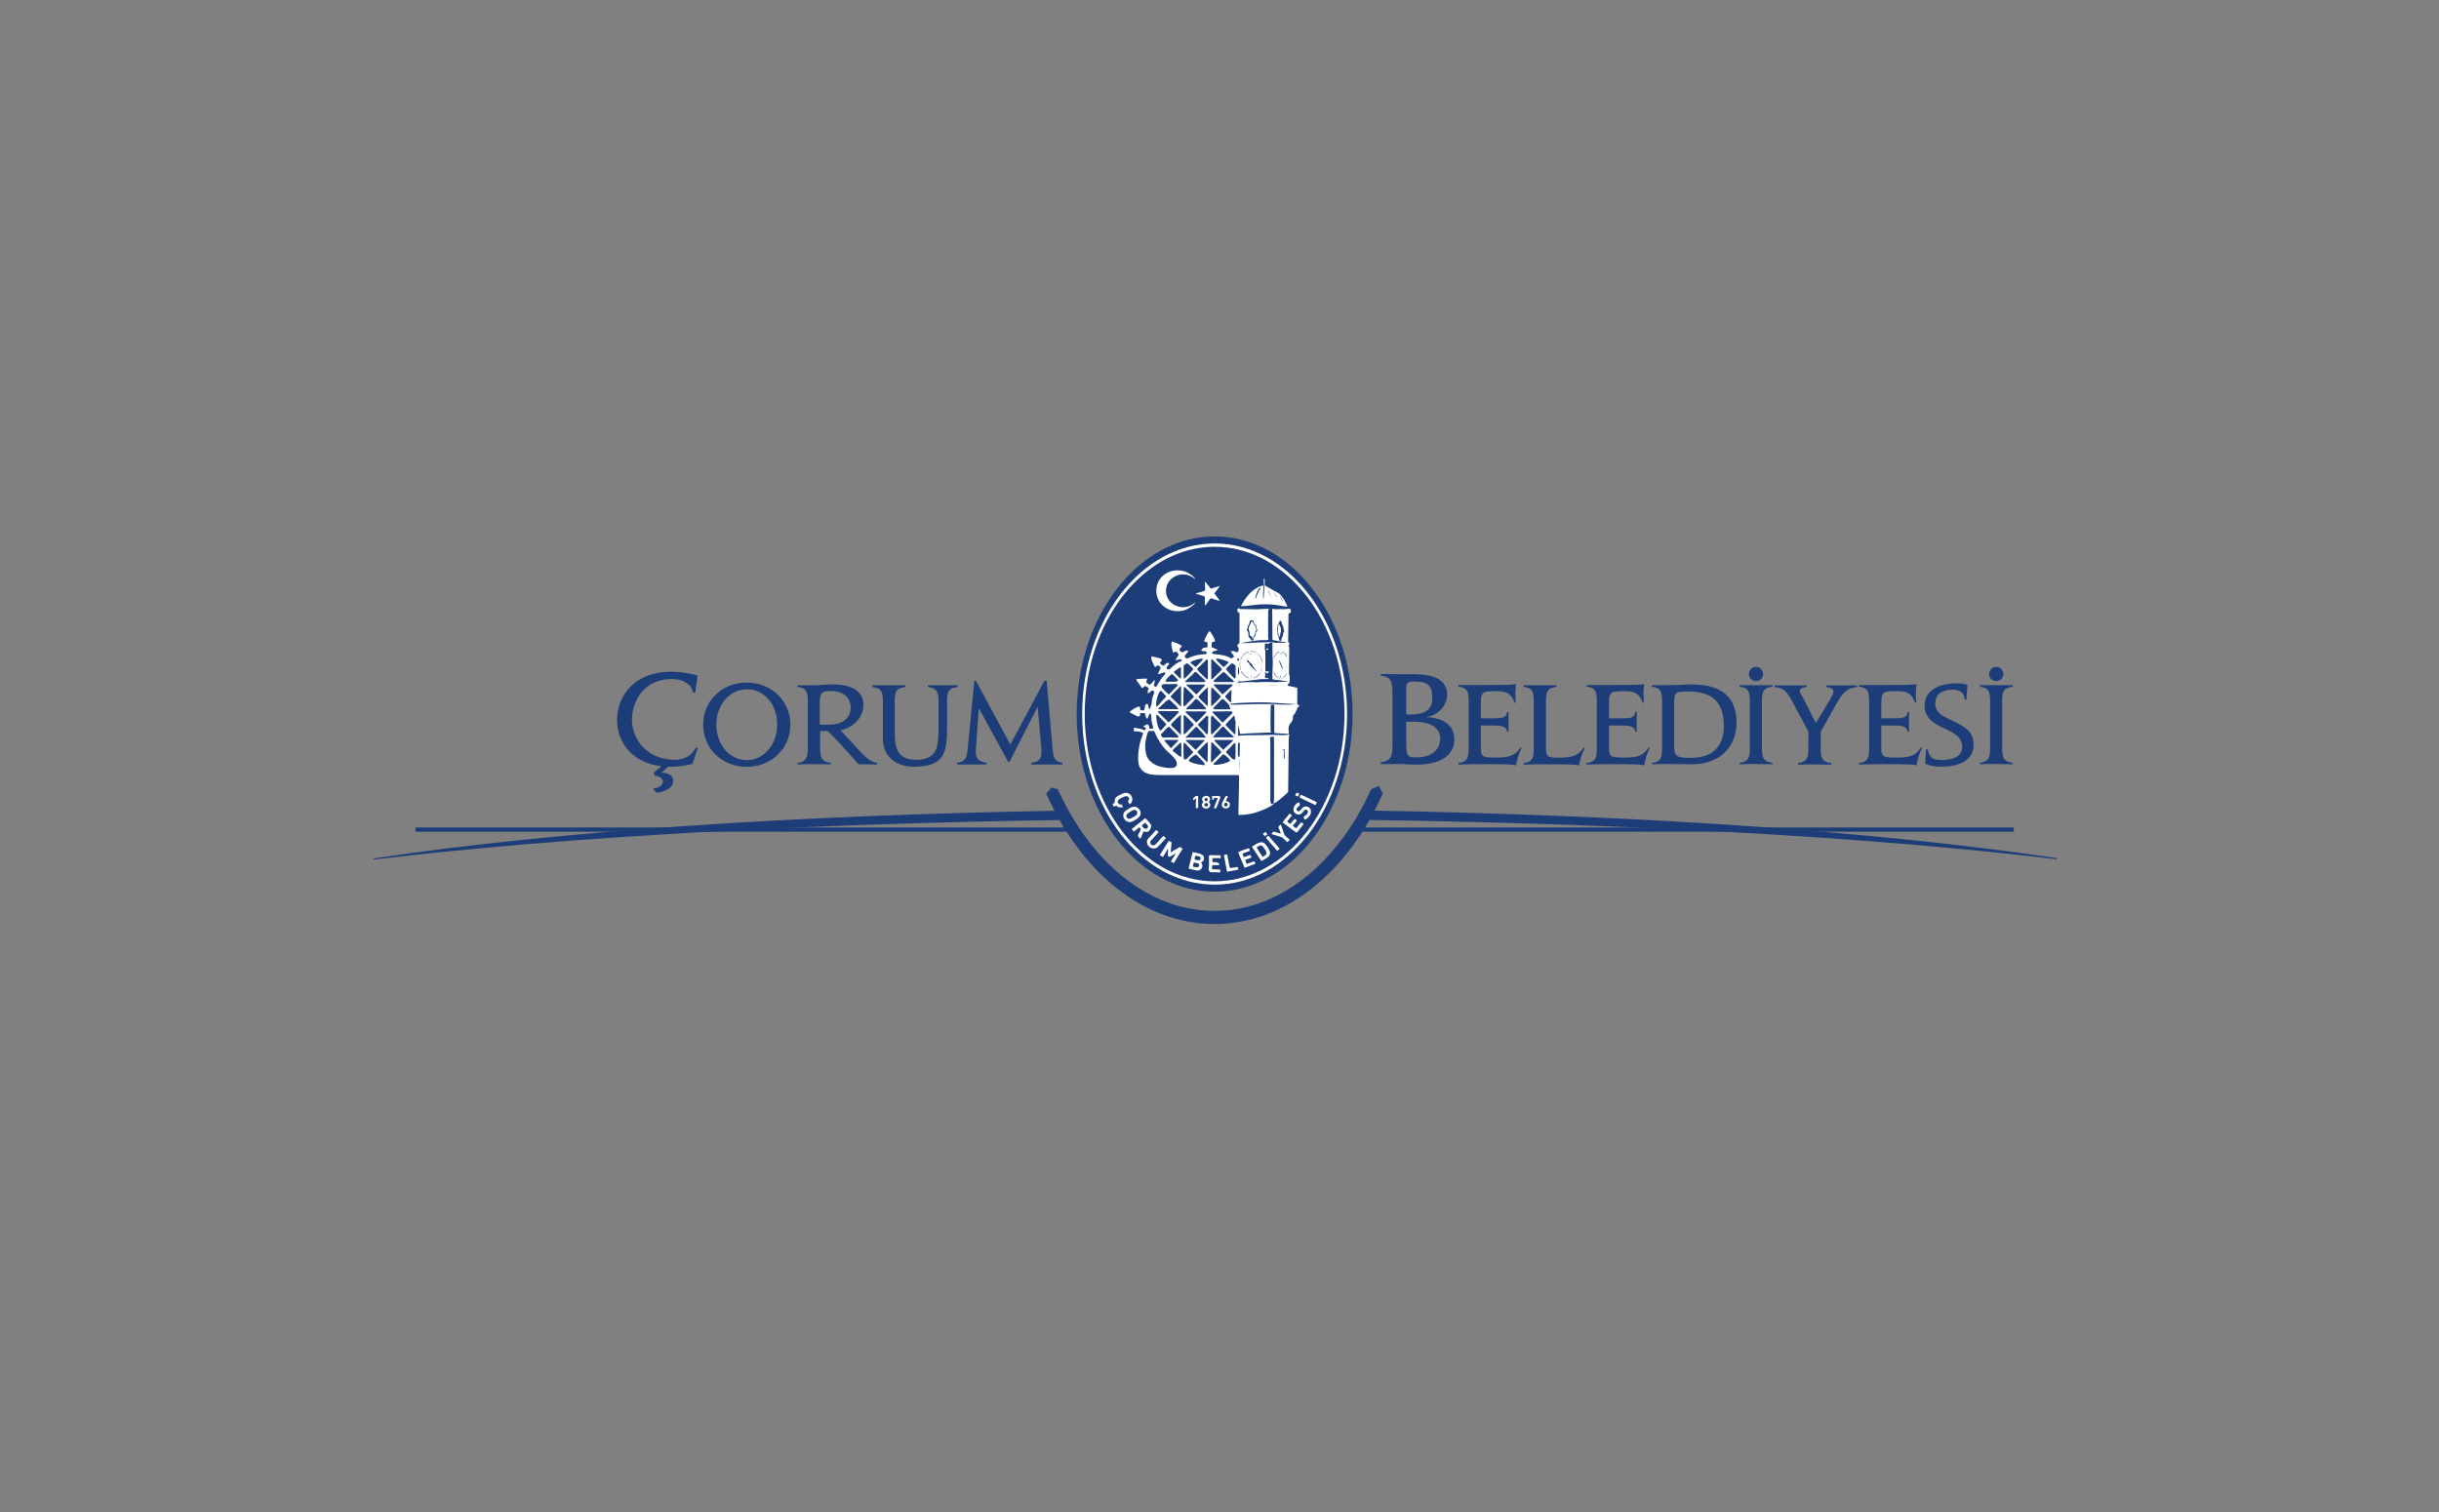 <?xml version="1.0" encoding="UTF-8"?> <svg xmlns="http://www.w3.org/2000/svg" id="katman_1" data-name="katman 1" viewBox="0 0 200 124"><rect x="0" y="0" width="200" height="124" fill="#808080" stroke="none"/><path d="M99.6,73.13c6.23,0,11.31-6.54,11.31-14.57s-5.08-14.57-11.31-14.57-11.31,6.54-11.31,14.57,5.08,14.57,11.31,14.57" style="fill: #1d3d78; fill-rule: evenodd; stroke-width: 0px;"></path><path d="M99.6,72.55c5.98,0,10.86-6.28,10.86-13.99s-4.88-13.99-10.86-13.99-10.86,6.28-10.86,13.99,4.88,13.99,10.86,13.99" style="fill: #fff; fill-rule: evenodd; stroke-width: 0px;"></path><path d="M99.6,72.28c5.87,0,10.65-6.16,10.65-13.72s-4.79-13.72-10.65-13.72-10.65,6.16-10.65,13.72,4.79,13.72,10.65,13.72" style="fill: #1d3d78; fill-rule: evenodd; stroke-width: 0px;"></path><path d="M101.63,63.26v-1.06c.04.09.02.94,0,1.06M97.48,62.38c.02-.17.43-.43.58-.51.05.03.16.14.21.2l.43.43.12.24c-.21.04-.81-.1-1.06-.19-.14-.05-.2-.07-.28-.16M99.52,62.7c-.01-.11.1-.17.16-.23l.61-.61c.11,0,.25.15.34.22.11.09.18.19.25.31-.1.1-.43.21-.61.25-.14.03-.65.14-.75.06M100.52,61.66c.02.07.29.31.35.38.05.05.3.37.42.21.03-.04.04-1.24,0-1.33-.26.14-.16.12-.31.27l-.46.48ZM99.33,62.49s-.03.03.05,0c.02,0,.07-.05.08-.07.04-.04.07-.07.1-.11l.41-.42s.07-.07.1-.11c.04-.05.07-.06.1-.1-.08-.1-.31-.36-.4-.43-.16-.12-.33-.38-.44-.4,0,.21-.06,1.52-.02,1.62M98.18,61.68c.03.07.06.07.1.11.03.03.07.08.1.11.11.13.3.29.41.42.05.05.15.18.23.18.01-.28.05-1.52,0-1.64-.16.1-.11.06-.23.2l-.21.2c-.06.06-.14.16-.2.21-.05.04-.17.15-.19.2M97.07,62.24c.17.15.34-.1.43-.19.06-.06.32-.32.35-.37-.21-.24-.28-.3-.46-.5-.09-.1-.21-.26-.3-.26-.05.13-.05.1-.04.27,0,.21-.01.87.02,1.05M96.85,60.9c.05.27,0,.67.02.96,0,.14.01.06-.02.21-.11,0-.27-.17-.36-.23l-.33-.26c0-.13.18-.23.31-.36.06-.06.11-.11.17-.17.12-.12.11-.15.21-.15M105.17,61.45h.17c.02.06,0,.54.01.68,0,.06.01.03-.03.09-.06-.04-.03-.2-.03-.33v-.37c-.05-.03-.02,0-.06-.02-.09-.03-.03-.02-.05-.04M94.19,59.95c-.14.17-.26.82-.28,1.06-.03.36.04.88.19,1.14.38.63,1.14.81,1.89.84.54.02.64-.35.38-.72-.05-.07-.1-.12-.16-.19-.03-.04-.04-.06-.08-.09-.04-.03-.06-.04-.09-.08-.17-.19-.27-.23-.35-.32l-.13-.14c-.3-.35-.5-.63-.71-1.05-.08-.15-.16-.29-.21-.45-.31.01-.23,0-.47,0M101.65,62.03s.02.02-.12.03c-.04-.3-.03-.86,0-1.17l.14.06-.02,1.07ZM99.59,60.68h1.54c-.01.09-.33.36-.4.42l-.42.39c-.07-.03-.05-.04-.1-.09l-.57-.59s-.08-.07-.06-.12M98.77,60.68c.01.07-.02.08-.06.12l-.65.69c-.08-.02-.35-.31-.41-.37-.55-.54-.67-.43.31-.43h.81ZM96.03,61.35c.07-.04.11-.11.16-.17.05-.06.06-.04.16-.16.1-.12.29-.26.29-.34h-1.17c.07.15.02.07.12.19.04.05.1.12.14.16.07.07.22.29.3.31M104.45,65.89l-.17.06c-.15-.11-.11-.36-.11-.59v-4.23c0-.32,0-.37-.03-.68l.31-.04c.04.11.02,2.42.02,2.75,0,.37.03,2.59-.03,2.74M101.16,60.47h-1.67c0-.09.06-.13.16-.25.07-.08.14-.14.21-.22.04-.04.07-.07.11-.11.04-.04.05-.08.1-.12.15-.13.18-.34.47.04l.32.33s.07.06.12.1c.04.04.06.07.11.11.04.04.09.06.09.11M98.04,59.61c.14,0,.2.1.26.18.07.08.14.14.21.22.22.26.16.16.38.48h-1.67c.01-.06.04-.07.09-.11l.53-.54c.08-.07.12-.14.21-.22M95.21,60.21l.22-.22c.16-.2.21-.24.41-.39.09.03.17.14.22.19l.53.53.06.15c-.09.04-.69.01-.85.01-.42,0-.43.07-.55-.1-.05-.08-.06-.07-.05-.17M99.31,60.22c.09,0,.1-.01.15-.06l.49-.5c.23-.23.2-.23.11-.32-.04-.04-.06-.06-.1-.1l-.39-.39c-.07-.07-.11-.16-.23-.15-.05.21-.04.13-.04.35s-.02,1.08.02,1.17M99.03,58.71c-.11-.04-.17.09-.23.14-.07.06-.13.14-.2.2-.06.06-.38.33-.37.4,0,.03.33.35.39.41.06.07.13.13.19.2.07.09.14.17.23.15.04-.48.03-.7.03-1.16,0-.16.03-.3-.04-.35M97.06,60.03c0,.06-.03.18.04.19.07.01.52-.49.58-.56.08-.09.16-.11.22-.23l-.29-.32s-.14-.13-.21-.21c-.03-.03-.22-.23-.25-.25-.04-.02-.07-.02-.09.08v1.3ZM101.49,59.36s.04.02.02.02c-.01,0-.04,0-.02-.02M101.29,60.21s.01.01.02-.05v-.15c0-.07,0-.14,0-.21,0-.21,0-.4.01-.6,0-.09-.03-.06-.05-.15-.03-.13-.02-.26-.04-.37-.09.06-.14.09-.2.17-.03.04-.05.07-.09.11-.03.03-.07.05-.1.08-.07.07-.11.14-.18.2-.06.05-.05.04-.1.1-.03.04-.05.05-.07.1l.19.22s.07.05.1.1c.03.04.06.07.1.1.06.07.15.15.21.21.05.05.14.17.22.15M95.64,59.41c-.02-.08-.1-.12-.19-.22l-.2-.22s-.07-.06-.11-.1c-.06-.06-.26-.34-.32-.21-.04.07.07,1.15.36,1.26l.13-.13s.31-.35.33-.38M96.84,59v1.25c-.07,0-.31-.29-.42-.39-.51-.49-.53-.34-.02-.85.07-.07.14-.13.21-.2.14-.13.06-.07.23-.19v.39ZM99.45,58.35l1.52-.02.11.14-.41.39c-.07.07-.12.13-.2.2l-.21.2s-.18-.16-.22-.21l-.54-.56c-.06-.05-.1-.05-.07-.14M97.2,58.36c.15-.04.11-.02.27-.02h1.34s.13.05.13.05c-.02.05-.35.37-.41.44l-.43.43c-.16-.14-.31-.32-.45-.44-.12-.1-.21-.21-.35-.33-.11-.09-.08-.09-.1-.13M96.66,58.4c-.02.07-.5.52-.61.64-.1.11-.11.11-.22.21-.05-.03-.07-.06-.11-.11l-.57-.55c-.36-.35-.3-.27.67-.27h.7c.11,0,.12.02.16.09M98.83,58.17c-.44.01-.96-.02-1.44,0h-.12s-.02.02,0-.04c0-.05.22-.24.27-.28.51-.44.45-.7.75-.4.33.33.29.26.61.64-.03.05-.03.04-.06.08M96.52,58.16c-.44-.02-1.07,0-1.54,0,0-.09.03-.08.19-.23l.44-.42.27-.16.58.56.17.23s-.05.03-.1.03M100.89,58.17h-1.31s-.09-.05-.09-.05c.01-.13.1-.15.16-.22.12-.13.49-.53.58-.56.1-.04.18.07.23.13.09.11.33.28.35.41,0,.06.08.22.08.26,0,.08,0,0,0,.04M100.96,57.7l-.09.08c.37.04,1.62-.04,2.21-.04h.98c.11.01.29-.02.38,0,.17.04,1.07.05,1.29.05l.56-.04-2.52-.15c-.52-.02-1.88.03-2.28.06-.12.01-.45.06-.54.03M99.33,57.89c.08,0,.08-.03.13-.07.04-.03.06-.06.09-.09.27-.27.29-.26.56-.58-.02-.06-.03-.09-.07-.12l-.29-.29c-.15-.17-.22-.22-.4-.38-.05.06-.03.62-.03.74,0,.19-.02.63,0,.78M96.84,56.28c-.1,0-.16.13-.23.19l-.32.31s-.06.07-.09.1c-.16.19-.3.21-.11.36l.53.5c.09.09.17.19.23.17v-1.63ZM95.18,56.65c-.25.1-.45,1.16-.35,1.25.06.05.11,0,.13-.04.1-.12.38-.42.49-.54.06-.06.16-.13.17-.23-.08-.08-.36-.42-.44-.44M97.1,57.91c.11,0,.16-.11.22-.17.14-.14.5-.52.59-.59l-.18-.24-.41-.4c-.07-.07-.11-.16-.25-.16-.02.44-.03.78-.03,1.22,0,.14-.04.27.05.35M100.95,57.62c-.01-.29.05-.92.03-1.02,0,0,0-.04-.07.02,0,0-.45.46-.45.48-.01.05.18.24.22.28.1.08.15.2.27.24M99.04,57.89c.01-.05.01-1.47,0-1.52-.28.23-.36.32-.6.57-.07.07-.13.11-.17.22.21.27.31.34.56.57.11.11.13.15.22.16M101.66,56.22c-.1,0-.06.01-.07-.04.05-.02.05,0,.07.04M104.07,56.19c.25-.02.55,0,.78.02l-.78-.02ZM101.93,56.2s-.04,0-.07,0c-.04,0-.06.01-.09,0h.22s-.06,0-.06,0ZM101.08,56.14c-.08.16-.05.12-.18.23l-.64.58c-.06-.03-.3-.32-.39-.4l-.28-.3s-.06-.05-.06-.12h1.54ZM98.48,56.56c-.06.07-.32.35-.38.39-.22-.18-.49-.48-.64-.6-.06-.05-.17-.12-.17-.21h1.53c-.11.23-.15.21-.35.42M95.84,56.95c-.07-.04-.3-.27-.36-.34-.06-.06-.32-.26-.2-.43.09-.12.44-.07.63-.07.16,0,.57-.03.68.02l-.07.14-.29.29c-.07.07-.12.14-.19.21-.03.03-.17.17-.2.19M101.52,56.04l.03.03-.03-.03ZM97.27,55.94c-.21.01.02-.16.05-.19.16-.14.28-.27.44-.41.14-.12.13-.15.2-.21.1-.09.18.04.25.1.09.08.6.55.65.62l-.05.08c-.5.03-1.04-.01-1.53.01M99.72,55.93c-.08,0-.18.02-.2-.06-.01-.06.06-.1.09-.13.09-.09.68-.64.74-.65l.46.43c.15.14.55.43.29.42-.37-.02-.98,0-1.37,0M95.58,55.9c-.04-.18.47-.6.48-.61.1-.02.24.16.31.23.03.03.05.05.07.08.02.02.05.04.07.06.05.05.06.09.12.14l-.21.11s-.8,0-.85,0M101.56,55.75l.05.12-.04-.05s0,0,0,0c-.06-.07,0-.06,0-.07M105.15,55.62s0,.02-.05.03c-.06,0-.05,0-.06-.01l.11-.02ZM104.87,55.62h.09s0,.04-.06.03c-.05-.01-.03-.02-.04-.03M102.72,55.62c-.09.04-.18,0-.26,0h.26ZM105.01,55.56c-.05-.02-.04.01-.04-.09,0-.06-.01-.05.02-.09.03.04.02.12.02.18M102.59,55.55s-.03-.15,0-.19c.03.06.04.15,0,.19M101.53,54.75s.06-.02.07-.02v.27c0,.2.03.3-.06.34-.04-.18-.04-.41-.01-.59M105.15,55.62c.15-.02.32-.24.35-.32l.04-.14c-.07.14-.18.32-.32.4-.02.01-.02,0-.03.02-.05.04-.01,0-.03.04M104.87,55.62c-.08-.11-.21-.03-.41-.54-.02.02-.02,0-.02.04,0,.06.19.47.43.5M96.25,55.13l.29.28s.09.08.14.14c.09.09,0,.06.14.1.05-.05.02-.23.02-.35-.01-.7.1-.69-.42-.33-.06.04-.15.09-.17.16M101.76,54.98s0,0,.03.03l.04.08c.09.17.22.33.39.42.08.05.13.06.23.09-.07.02-.06.02-.13,0-.04-.02-.08-.03-.11-.05-.2-.12-.44-.37-.44-.55M99.32,54.16c.01.23,0,1.47,0,1.47l.03.1c.07-.02.17-.14.22-.19.07-.07.13-.13.21-.21.07-.07.4-.36.41-.43,0-.09-.13-.18-.17-.23l-.65-.62s-.05.05-.05.11M98.17,54.89c.03.09.3.34.4.44.18.17.25.27.46.4l.02-.09v-1.47l-.04-.11c-.07.01-.23.2-.33.29l-.32.31c-.07.07-.16.12-.2.23M101.27,55.65c.07-.06.05-.12.05-.23v-.83s-.15-.13-.2-.16c-.12-.07-.18.01-.24.07l-.28.27c-.14.13-.02.14.1.32l.27.3c.05.05.05.04.09.09.05.06.13.16.21.17M97.84,54.85c-.04-.07-.19-.2-.25-.26-.06-.05-.19-.23-.3-.18-.04.02-.11.08-.15.1-.08.05-.09.05-.08.17,0,1.21-.06,1.1.39.67l.18-.21c.06-.07.21-.2.22-.29M102.76,55.61c.09-.06.19-.07.29-.14.2-.15.38-.4.43-.64.01-.06,0-.11.04-.16l-.24.63c-.05.06-.14.15-.22.21l-.15.07c-.05.02-.08.05-.15.03M105.48,54.67s.03-.03.08,0c-.05.02-.03.02-.08,0M103.36,54.54h.06s.03.03-.03.03c-.05,0-.02-.02-.03-.03M104.54,54.5s0,.03-.05,0c-.04-.02-.02-.01-.02-.03l.08.03ZM101.76,54.98c-.02-.17-.06-.08-.07-.36v-.41c-.04.1-.03.51,0,.59.04.1,0,.11.07.17M102.27,54.31c.1.03.11,0,.21.19.04.09.1.12.18.21l.39.39c0-.06-.26-.39-.32-.48-.13-.19,0-.09-.17-.23-.2-.16-.12-.1-.16-.2,0,0,0,0,0-.01v-.02c-.1-.01-.02.03-.16-.04l.06.11-.03.08ZM105.15,54.66c.03.06.05.14.06.23-.06-.04-.22-.41-.26-.49-.01-.03-.02-.08-.03-.11-.02-.06-.08-.13-.06-.18.17.24.11.2.21.36.07.1-.02.04.07.21M104.41,54.05v.06s0-.06,0-.06ZM101.6,54.19c-.17-.02-.26-.18,0-.18v.18ZM97.61,54.32c.08-.11.89-.38,1.05-.28-.21.29-.11.15-.3.35-.05.06-.26.28-.32.31l-.23-.19c-.08-.07-.19-.12-.21-.2M100.76,54.32c-.11.12-.3.3-.43.39-.08-.07-.61-.55-.62-.66.1-.12.97.16,1.05.27M105.55,53.94s-.01,0-.02-.04c-.02-.08,0-.03,0-.04v.08ZM105.05,53.7s-.01.02-.02-.05c0-.04,0-.1.02-.14.01.02.06.11,0,.18M102.56,53.71s-.01.02-.03-.05c0-.04,0-.1.03-.13.02.09.03.12,0,.18M105.1,53.44c.18.14.1-.05.4.41,0,0,.08.04-.04-.14-.06-.09-.26-.32-.36-.27M104.45,53.99c-.04-.1.16-.39.3-.49.08-.06.08-.06.2-.07-.08.06-.06.02-.17.1-.06.04-.08.06-.14.13-.13.16-.12.22-.19.34M102.45,53.43s-.01.02-.06.04c-.03.01-.04,0-.08.02-.05.02-.08.04-.12.06-.4.25-.43.6-.49.66.03-.09.05-.21.1-.29.11-.21.37-.48.65-.49M102.45,53.43s0-.02.1-.03c.59-.03,1,.6.97.98-.07-.27-.12-.46-.32-.68-.24-.26-.47-.26-.75-.28M101.52,56.04c-.1-.09.04-.1.08-.16.36,0,.26,0,.59-.04.35-.04.89-.11,1.21-.14.22-.02.45.01.67-.02-.17-.09-.06-.04-.14-.1l-.08.06-.13-.07c.05-.38.04-.18,0-.47l.19.14c.05-.04.14-.1.15-.16l-.3-.03v-1.59c0-.13,0-.1-.04-.19v-.45s.13-.06.13-.06l.08.06c.19-.1.19-.12.41-.13,0,.3,0,1.31.03,1.53,0,.05,0,.63-.02.72-.02.07-.02.7,0,.75.02.03.04.03.07.04.26.04,1.05.1,1.18.18l-.76.02c-.08,0-.15.01-.24.02-.18,0-.33-.02-.53-.02-.18,0-.35,0-.53,0-.19,0-.35.03-.53.03-.1,0-.15-.02-.25-.02-.26,0-1.03,0-1.23.07l-.02.06ZM104.05,52.46c-.11.05-.46.05-.59.04-.3-.01-1.37.18-1.71.23.1.04,1.17-.02,1.4-.04.17-.01.33,0,.5-.01.46,0,.44-.07.9.03.18.04.33-.02.47,0,.08.01.17,0,.25.01.12,0,.13.02.21-.02-.11-.07-.43-.07-.57-.11l-.57-.1s-.01-2.29-.02-2.57c-.37-.04-.33.1-.33.4,0,.63-.01,1.38,0,1.99,0,.13.01.06.04.15M102.25,51.73c0-.07.04-.19.06-.29.02-.12.06-.14.1-.23.05-.09.06-.16.08-.26.03-.1.18-.09.27-.07.11.33.07.29.23.38l.04.24c.02.07.06.12.07.2l-.12.17c0,.09,0,.17-.04.24-.05.08-.07.06-.12.18-.03.08,0,.16-.04.23h-.16c-.31-.44-.23-.25-.26-.63-.01-.1-.07-.1-.11-.17M104.75,51.31c.12-.17.14-.31.18-.37.02-.04.08-.03.12,0,.04.03.06.19.09.27.04.09.08.15.1.25.01.1.05.22.06.3,0,.08-.08.09-.09.24,0,.07,0,.1-.02.17-.02.06-.04.07-.07.11-.05.1-.03.19-.06.28l-.15-.03-.07-.31c-.03-.06-.04-.05-.06-.13-.06-.26-.02-.4-.03-.47-.01-.08-.03-.02,0-.13.01-.06,0-.11,0-.17M104.45,65.89c.12-.02.64-.43.77-.56.08-.08.38-.33.41-.38l.05-4.45.04-.27c-.07-.02-.11.03-.18.04-.18.05-1.08-.02-1.33,0-.53.02-1.06.02-1.59.02-.35,0-.7.01-1.05.04v.09s-.02-.04-.03-.08c0-.07-.02-.07-.02-.11-.02-.17.02-.6.03-.79l.13.75c.19,0,.41-.03.61-.04.22-.01.44-.02.66-.03l1.28-.05c-.04-.09-.04-.14-.04-.25-.02-.56,0-1.41.01-1.99.06-.06.18-.04.27-.04.03.05.02.03.02.05,0,.02,0,.06,0,.08,0,.64.02,1.29,0,1.93,0,.04,0,.08,0,.13,0,.06,0,.09.02.14l1.17.07c.03-.14-.07-.38.02-.66.05-.18.22-.29.29-.47.06-.14,0-.22.04-.33.04-.11.1-.16.16-.22l.24-.52.09-.05.02-.12-.16-.03v-1.38s-.8-.18-.8-.18c.04-.21.17-.13.17-.34v-.5c-.02-.1-.05.06-.05-.26,0-.11,0-.21,0-.32,0-.21,0-.43.01-.63,0-.08.02-1.07,0-1.12l-.05-.11.1-.19-.13-.09.03-2.34.2-.11-.03-.26c-.19-.08-.32,0-.49,0-.18,0-.39-.02-.57,0-.33.03-.37-.05-.53-.04-.19.01-.36.02-.56.02-.19,0-.34.02-.53.03l-1.39-.02c-.11,0-.12-.02-.19-.09l-.11.11c0,.07.01.14.02.21l.16.09v2.47c-.12.04-.14.15-.2.24.18.2.13.12.11.44l-.13.08c-.08-.02-.16-.08-.25-.11l-.26.02.3.44-.23.15c-.22-.08-.18-.15-.7-.26-.39-.08-.44-.06-.74-.1-.16-.02-.14-.05-.13-.19l.47-.15-.52-.22v-.39s.28-.1.28-.1c.01-.1-.12-.33-.17-.42l-.23-.38h-.11c-.02.05-.07.13-.11.19-.13.21-.2.39-.29.61.37.12.29.04.28.5-.37.07-.23-.09-.51.23.06.11.26.08.38.1l.06.03v.18c-.07.03-.33.03-.43.04-.15.02-.28.04-.42.07-.45.1-.69.26-.7.26-.18,0-.3-.13-.19-.28l.25-.32c-.18-.18-.42.17-.58.07-.28-.19-.11-.28.05-.48-.09-.13-.64-.32-.81-.39-.14.21.03.68.09.92.31-.1.27-.14.46.18l-.27.42c.13.05.32-.08.41-.06l.11.05c0,.11-.15.15-.24.19-.49.25-.63.51-.77.58-.1.05-.23.02-.24-.11,0-.09.13-.21.17-.26.13-.18-.09-.17-.2-.11l-.23.21c-.06-.02-.25-.17-.27-.21-.06-.12.39-.31-.07-.43l-.63-.14c-.13.13.19.7.26.85.17.03.16-.13.29-.12l.21.2-.24.48s.07.04.13.03c.1-.02.29-.11.39-.15.21.1-.06.3-.16.43-.19.25-.35.53-.51.8l-.19-.1.1-.45c-.11-.01-.17.11-.22.17l-.21.2-.29-.19.07-.31s-.01-.02-.09-.02c-.26,0-.52.03-.78.05,0,.01-.04,0,.01.1.02.04.03.05.06.09l.39.53c.14,0,.13-.15.27-.16l.27.17c0,.08-.05.14-.07.21v.24s.37-.26.37-.26c.06,0,.14.06.16.11.03.08-.09.28-.12.38-.1.32-.07.5-.11.67l-.15.4c-.09-.1-.08-.1-.1-.26,0-.1-.04-.22-.17-.18-.09.03-.12.13-.11.23l-.07.28s-.22.02-.26,0l-.06-.03-.02-.25s-.07-.02-.14-.01c-.05,0-.08.02-.13.04-.14.06-.27.15-.4.24-.25.16-.24.15.25.4.24.12.14.11.41.1l.03-.26h.35c.09.11.07.29.14.39l.09.09.18-.43c.22-.02.11.27.17.61.03.17.11.41.12.47v.15s-.28,0-.28,0c-.08-.11,0-.28-.2-.37l-.33.19.21.11c.01.09-.03.21-.12.2-.03,0-.19-.09-.24-.11l-.62-.1.02.28s0,.02.09.02c.04,0,.08,0,.12,0,.26-.01.3.04.54.13,0,.07-.15.45-.18.55-.18.54-.29,1.39-.2,1.94.07.4.34.69.68.82.42.16.89.14,1.4.14h6.15c.05.23-.06,3.17-.04,3.24.02.05.12.03.18.03.48-.01.96-.09,1.41-.25.38-.14.71-.26,1.04-.46l.24-.16ZM105.18,49.35s0-.03-.02-.07l-.15-.29c-.03-.05-.05-.07-.06-.12l.02.02s0,0,0,0c.11.12.24.38.21.45M104.79,49.18s-.13-.31-.24-.47c-.04-.07-.15-.2-.16-.24l.4.71ZM103.93,48.28l.32.78s-.12-.35-.14-.42c-.05-.16-.17-.29-.18-.36M102.94,49.11c0-.31.28-.93.4-.89.02.05.01.03,0,.06-.09.15-.12.19-.2.38-.03.06-.07.16-.1.23-.02.04-.03.08-.04.12,0,.02,0,.05-.02.07-.02.06,0,.03-.04.03M103.63,47.51c0,.09,0,.4.02.48.02.05.02-.02.02.14,0,.3-.02.62-.05.92,0,.06,0,.04-.03.09-.04-.34,0-.77.02-1.12-.38.01-1.01.47-1.23.76-.04.05-.07.08-.11.13-.27.34-.27.38-.52.81.41,0,1.41-.17,1.94-.16.36.01.62,0,.98.06l.88.14c.06-.05-.36-.87-.67-1.09l-1.17-.66c-.01-.2,0-.36-.01-.57-.06,0-.06.02-.06.08M98.01,49.4c-.05.22-.61.54-.79.61-.37.14-.82.15-1.21.03-1.59-.49-1.59-2.68-.02-3.18.42-.13.81-.11,1.22.02.28.1.71.4.8.61l-.16-.11c-.42-.3-.96-.36-1.42-.15-.44.2-.82.62-.82,1.22,0,.61.39,1.05.83,1.23.27.11.58.16.9.08.46-.11.55-.31.68-.35M98.06,48.68s0,0,.03.02c.11.05.6.15.71.23v.73c.11-.04.36-.51.49-.59.04-.01.31.09.38.11.2.06.15.05.37.1-.03-.05-.39-.52-.46-.61l.46-.62s-.65.2-.75.23l-.47-.59c-.07.15.09.71-.06.77-.12.05-.6.16-.68.21,0,0,0,0-.01,0M95.13,70.14c.06.07.16.09.24.13.04-.04.29-.47.34-.57.03-.05.02-.04.08-.07l-.03.55c.16.14.18.08.33-.01l.33-.19c-.01.06-.25.4-.31.5l-.09.19.24.11c.11-.2.23-.39.36-.59l.36-.59-.24-.14s-.68.41-.74.44l.07-.82-.23-.13s-.57.91-.64,1.03c-.03.06-.07.08-.09.16M97.81,71.06c0-.06.06-.29.09-.33.18.04.48.06.43.26-.05.22-.35.12-.52.07M98.03,70.17c.06,0,.32.07.36.09.1.07.09.23-.03.28-.06.03-.34-.02-.38-.05-.06-.04.02-.26.06-.32M98.61,70.98l-.11-.26c.12-.08.18-.08.22-.27.07-.36-.3-.43-.49-.48l-.43-.09c-.03.09-.33,1.33-.33,1.33.01.06.24.08.31.1.25.06.5.15.69-.02.07-.06.13-.18.13-.3M93.62,67.71s.24-.22.29-.24c.14.15.34.31.16.46-.17.14-.34-.06-.45-.22M92.81,68c.02.06.13.15.18.19.03-.01.37-.29.42-.34.05.02.17.1.12.21-.27.57-.3.46-.01.73l.25-.6c.19,0,.21.11.45-.03,0,0,.19-.33.19-.36,0-.25-.34-.53-.5-.7-.05.02-.11.08-.14.11-.06.05-.09.07-.14.11-.11.09-.79.63-.82.67M103.05,69.49s.12-.08.17-.11c.06-.04.13-.07.22-.04.12.04.47.5.41.68-.03.09-.23.23-.32.24-.07-.1-.48-.7-.49-.77M102.67,69.42c0,.07.14.24.18.31l.58.88c.05,0,.54-.29.62-.39.21-.26.03-.51-.1-.73-.12-.19-.27-.45-.59-.41-.17.02-.52.24-.69.34M93.25,66.77c-.06.1-.33.26-.48.33-.33.17-.46-.14-.39-.28.05-.09.13-.13.21-.19.16-.1.41-.31.57-.17.07.05.15.18.08.29M92.88,66.18c.38-.11.73.28.64.63-.06.25-.57.54-.75.59-.39.11-.73-.27-.65-.64.04-.18.19-.27.32-.36.13-.08.27-.18.44-.23M105.18,67.45c.01-.06.3-.4.36-.47l.18-.23c.07-.06.21.11.22.12-.04.05-.37.47-.39.5.06.06.17.18.26.2.04-.04.32-.39.36-.41l.18.13c-.08.11-.16.22-.25.33-.07.08-.06.04-.08.11.06.05.2.19.28.19.06-.08.37-.46.42-.49l.18.15c-.09.12-.53.68-.58.71l-1.01-.74s-.1-.07-.13-.1M101.53,69.88c.09-.05.83-.32.9-.32l.06.22-.61.22.11.3.4-.14c.08-.03.12-.08.17,0,.02.03.06.14.06.17l-.51.2.12.32.63-.22.08.21-.88.33c-.07-.16-.53-1.21-.52-1.3M94.04,69.04c0-.2.18-.33.25-.42l.21-.22c.07-.07.24-.29.31-.33l.2.17-.21.24c-.07.06-.15.17-.22.24-.16.18-.4.33-.18.54.24.22.45-.12.56-.23.09-.09.37-.43.45-.47l.2.17c-.11.13-.59.66-.7.75-.29.24-.86.05-.86-.46M99.12,71.05c0,.39-.06.24.12.48h.49c.36.01.35.12.33-.22l-.67-.02c0-.19-.02-.17.02-.34h.57s0-.11,0-.11c-.17-.12-.13-.11-.23-.12l-.33-.02v-.32c.14-.02.52,0,.67,0,0-.04.01-.07.01-.11,0-.07,0-.07-.03-.12l-.87-.02c-.1,0-.06.24-.06.42,0,.17,0,.34,0,.5M106.06,66.38c0-.18.13-.37.23-.45.26-.22.28-.1.3.1l-.26.25c-.06.14.04.28.19.25.18-.05.26-.43.59-.39.29.03.46.27.37.58-.06.19-.29.48-.52.49l-.06-.23.23-.16c.2-.17.13-.43-.06-.42-.19.01-.29.49-.68.39-.19-.05-.33-.19-.33-.4M91.22,65.94c.23-.16.15.05.18-.27.01-.15.07-.23.15-.31.1-.09.46-.27.62-.32.3-.09.54.09.63.28.15.32-.05.62-.19.63l-.11-.24.1-.2c-.01-.08-.07-.15-.13-.19-.12-.08-.37.05-.47.1-.17.09-.52.25-.26.5.09.08.12.05.24.06l.12.23h-.34c-.13-.03-.14-.1-.23-.13l-.2.08-.1-.22ZM105.02,68.38c.01-.07-.12-.35-.15-.42-.05-.11-.08-.13,0-.2.05-.05.08-.11.16-.13.05.08.04.08.07.18l.19.55c.09.28.3.31.47.52l-.2.19-.25-.24c-.12-.12-.1-.13-.3-.2l-.58-.18c-.07-.02-.12-.03-.18-.05.06-.08.11-.15.19-.21l.6.19ZM102.49,52.12c-.04-.39-.01-.15-.08-.45-.04-.2,0-.29.09-.43.03-.05.06-.11.08-.18.02-.06.06-.15.14-.09.02.02.06.15.08.19.05.11.05.07.13.13.05.3.07.24.09.32.03.13-.08.05-.09.28-.01.17-.05.17-.12.28-.11.17,0,.24-.09.3-.05-.2-.03-.29-.24-.36M100.36,70.13l.26,1.36.92-.17c0-.06-.02-.17-.05-.2-.03-.04-.23.02-.31.03l-.33.04c-.03-.06-.19-.96-.22-1.11-.07-.01-.21.01-.27.05M99.05,66.04c-.08.19-.35.08-.28-.09.06-.17.36-.08.28.09M98.85,65.46c.17-.09.27.16.11.23-.09.04-.16-.01-.18-.07-.05-.11.07-.15.07-.16M98.68,65.76c-.04-.06-.08-.06-.1-.15-.08-.36.52-.48.63-.15.08.24-.12.24-.07.34.03.05.07.04.1.15.04.18-.11.36-.35.36-.14,0-.26-.07-.31-.18-.09-.21.06-.27.09-.36M106.58,65.41s1.07.52,1.3.62l.1-.23c-.06-.05-.23-.12-.32-.16-.11-.05-.21-.1-.33-.16-.19-.1-.45-.21-.65-.3-.04.04-.11.17-.11.23M103.82,68.7c.01.06.17.21.22.28.24.29.44.52.69.8l.2-.17c-.02-.05-.07-.1-.11-.14l-.81-.93s-.18.12-.21.16M100.5,65.84c.18-.04.23.25.06.29-.2.06-.25-.25-.06-.29M100.85,65.99c0,.42-.65.41-.66.02,0-.15.11-.34.17-.45.12-.23.1-.32.34-.27l-.18.4c.2.07.33.06.33.31M99.39,65.36c0-.11.02-.08.12-.08.31,0,.32-.03.56.05,0,.05,0,.12-.02.16-.03.08-.08.17-.11.27-.03.09-.18.48-.23.53h-.18c.08-.2.15-.42.24-.63.03-.07.08-.14.07-.22-.1-.02-.14,0-.26,0l-.09.16h-.02c-.11-.11-.08-.05-.08-.25M97.84,65.52c0-.11.07-.11.15-.19.06-.05.14-.08.26-.05v.88s-.03.12-.03.12c-.03,0-.11,0-.14,0-.05-.11-.01-.63,0-.79l-.23.14v-.12ZM104.89,52.23c-.05-.18-.1-.29-.09-.55v-.28c0-.08.05-.2.12-.23.03.31.04.12.09.25.01.04.02.23.03.29.03.15-.05.15-.06.27-.01.11.03.2-.09.24M106.21,65.23c0-.05.07-.18.11-.23l.23.1-.11.23-.23-.1ZM103.56,68.39s.14-.13.2-.16c.05.04.14.12.17.18l-.2.17-.17-.18ZM103.81,53.29h.2s-.08-.14-.08-.14c-.06.02-.02.01-.06.06-.04.05-.03.01-.06.08M104.4,54.12v-.06s0,.06,0,.06ZM101.52,56.04l.03.03-.03-.03Z" style="fill: #fff; fill-rule: evenodd; stroke-width: 0px;"></path><path d="M112.44,64.72c-.63,1.4-1.38,2.71-2.25,3.9-2.86,3.92-6.62,6.08-10.6,6.08s-7.74-2.16-10.6-6.08c-.87-1.19-1.62-2.5-2.25-3.9l-.52-.13-.43.49c2.83,6.41,7.96,10.7,13.8,10.7s10.97-4.3,13.8-10.71l-.32-.61-.63.26Z" style="fill: #1d3d78; fill-rule: evenodd; stroke-width: 0px;"></path><path d="M86.68,66.49c-21.32.37-40.94,1.64-56.02,3.91v.09c16.05-1.92,35.86-2.93,56.36-3.24-.14-.25-.28-.49-.34-.76" style="fill: #1d3d78; fill-rule: evenodd; stroke-width: 0px;"></path><path d="M112.57,66.48c-.2.25-.41.48-.6.74,0,0-.01.01-.02.02,20.61.3,40.56,1.3,56.71,3.23v-.09c-15.11-2.26-34.75-3.53-56.09-3.9" style="fill: #1d3d78; fill-rule: evenodd; stroke-width: 0px;"></path><path d="M87.52,67.86h-53.45v.35h53.56c-.05-.11-.09-.23-.11-.35" style="fill: #1d3d78; fill-rule: evenodd; stroke-width: 0px;"></path><path d="M111.85,67.86c-.02.05-.04.1-.08.14l-.21.21h53.57v-.35h-53.28Z" style="fill: #1d3d78; fill-rule: evenodd; stroke-width: 0px;"></path><path d="M53.57,64.65c.49,0,.79-.28.79-.55,0-.22-.21-.44-.67-.48l-.09-.25.64-.53c-2.5-.3-3.64-2.04-3.64-3.8,0-1.97,1.43-3.95,4.4-3.95,1.03,0,1.88.2,2.21.32l-.2,1.4h-.17c-.1-.61-.72-1.12-1.79-1.12-2.21,0-3.23,1.78-3.23,3.34s1.2,3.28,3.54,3.28c.21,0,1.21-.03,1.69-.99h.18l-.45,1.33c-.6.15-1.13.23-1.76.23-.09,0-.16,0-.24,0l-.54.49c.68,0,.96.29.96.68,0,.68-.91.94-1.4.96l-.24-.36Z" style="fill: #1d3d78; stroke-width: 0px;"></path><path d="M61.23,55.98c2.05,0,3.58,1.52,3.58,3.45s-1.53,3.46-3.58,3.46-3.57-1.53-3.57-3.46,1.52-3.45,3.57-3.45M61.24,62.34c1.32,0,2.49-1.21,2.49-2.91s-1.08-2.9-2.49-2.9-2.5,1.28-2.5,2.9,1.08,2.91,2.5,2.91" style="fill: #1d3d78; stroke-width: 0px;"></path><path d="M65.4,62.7v-.12c.76-.1.84-.53.84-1.35v-3.65c0-.82-.08-1.16-.84-1.25v-.13c.42,0,.94,0,1.36,0,.39,0,1.03-.07,1.49-.07,1.65,0,2.55.58,2.55,1.68,0,.96-.73,1.83-1.87,2.08l1.39,1.51c.7.76.98,1.02,1.62,1.19l-.03.12c-.35-.03-.74-.03-.9-.03-.13,0-.41,0-.6,0-.2-.2-1.62-1.86-2.54-2.73h-.62v1.27c0,.84.09,1.26.87,1.35v.12c-.43,0-.95-.02-1.37-.02s-.92,0-1.33.02M67.23,59.43h.78c1,0,1.75-.45,1.75-1.45,0-.46-.31-1.31-1.65-1.31-.76,0-.89.15-.89,1.05v1.7Z" style="fill: #1d3d78; stroke-width: 0px;"></path><path d="M74.24,56.34c-.52.09-.87.13-.87,1.05v2.76c0,1.32.33,2.16,1.76,2.16,1.73,0,1.83-1.1,1.83-2.57v-2.35c0-.9-.36-.95-.87-1.05v-.14c.42,0,.79,0,1.22,0s.79,0,1.22,0v.14c-.52.09-.87.13-.87,1.05v1.83c0,2.31,0,3.66-2.73,3.66-1.44,0-2.53-.83-2.53-2.31v-3.18c0-.9-.36-.95-.87-1.05v-.14c.42,0,.97,0,1.39,0s.91,0,1.33,0v.14Z" style="fill: #1d3d78; stroke-width: 0px;"></path><path d="M82.68,62.49l-2.42-4.42-.24,3.44c0,.06,0,.12,0,.18,0,.53.23.75.88.87v.14c-.42,0-.79,0-1.22,0s-.78,0-1.21,0v-.14c.52-.09.78-.21.87-1.05l.56-5.67h.13l2.82,5.22,2.79-5.22h.19l.49,5.67c.08.84.28.95.8,1.05v.14c-.42,0-.83,0-1.25,0s-.89,0-1.31,0v-.14c.47-.08.84-.14.84-.89,0-.05,0-.1,0-.16l-.31-3.56-2.3,4.51-.1.03Z" style="fill: #1d3d78; stroke-width: 0px;"></path><path d="M116.23,55.31c1.58,0,2.44.63,2.44,1.65,0,.84-.66,1.71-1.75,1.85,1.42.04,2.34.66,2.34,1.83,0,1.34-1.21,2.07-3.09,2.07-.52,0-.96-.05-1.4-.05-.48,0-1.07,0-1.55,0v-.15c.86-.11.96-.49.96-1.42v-4.25c0-.93-.1-1.32-.96-1.44v-.13c.47,0,1.04.02,1.52.02s.87,0,1.49,0M116.15,55.89c-.82,0-.84.07-.84.75v1.84c0,.06.07.12.18.12,1.23,0,1.96-.28,1.96-1.38,0-.92-.36-1.32-1.3-1.32M115.31,59.19v1.67c0,1.21.14,1.25.82,1.25,1.52,0,1.97-.84,1.97-1.55,0-1.05-1.14-1.37-2.08-1.37h-.7Z" style="fill: #1d3d78; stroke-width: 0px;"></path><path d="M121.43,59.54v1.59c0,.94.02,1,1.31,1s1.56-.3,1.95-.84l.08.05c-.22.42-.38,1.01-.46,1.42-.46-.09-1.18-.09-2.29-.09-.69,0-1.74,0-2.43.03v-.12c.76-.1.84-.45.84-1.27v-3.75c0-.82-.08-1.16-.84-1.25v-.13c.63,0,1.66,0,2.29,0,1.35,0,2.03,0,2.43-.08-.03.23-.05.55-.05.79,0,.22.02.53.03.74h-.09c-.22-.52-.4-.95-1.46-.95-1.15,0-1.31.05-1.31.95v1.28h.88c.84,0,1.22,0,1.27-.53h.12c0,.43,0,.68,0,.84s0,.38,0,.79h-.12c-.06-.48-.45-.51-1.27-.51h-.88Z" style="fill: #1d3d78; stroke-width: 0px;"></path><path d="M127.64,56.2v.13c-.78.09-.87.41-.87,1.25v3.56c0,.94.02,1,1.14,1,1.29,0,1.56-.31,1.95-.84l.08.07c-.22.42-.38,1-.46,1.4-.46-.09-1.18-.09-2.29-.09-.69,0-1.57,0-2.26.03v-.12c.76-.1.84-.45.84-1.27v-3.74c0-.82-.08-1.16-.84-1.25v-.13c.42,0,.94,0,1.36,0s.92,0,1.34,0" style="fill: #1d3d78; stroke-width: 0px;"></path><path d="M131.94,59.54v1.59c0,.94.02,1,1.31,1s1.56-.3,1.95-.84l.08.05c-.22.42-.38,1.01-.46,1.42-.46-.09-1.18-.09-2.29-.09-.69,0-1.74,0-2.43.03v-.12c.76-.1.84-.45.84-1.27v-3.75c0-.82-.08-1.16-.84-1.25v-.13c.63,0,1.66,0,2.29,0,1.35,0,2.03,0,2.43-.08-.03.23-.05.55-.05.79,0,.22.02.53.03.74h-.09c-.22-.52-.4-.95-1.46-.95-1.15,0-1.31.05-1.31.95v1.28h.88c.84,0,1.22,0,1.27-.53h.12c0,.43,0,.68,0,.84s0,.38,0,.79h-.12c-.06-.48-.45-.51-1.27-.51h-.88Z" style="fill: #1d3d78; stroke-width: 0px;"></path><path d="M135.45,62.7v-.12c.76-.1.84-.45.84-1.27v-3.74c0-.82-.08-1.16-.84-1.25v-.13c.42,0,.94,0,1.36,0,.77,0,1.37-.06,1.89-.06,2.44,0,3.7.99,3.7,3.17,0,1.7-1.15,3.38-3.65,3.38-.82,0-1.22-.02-1.96-.02-.42,0-.92,0-1.33.02M137.28,57.81v3.31c0,.95.24,1.03,1.38,1.03,2.1,0,2.7-1.3,2.7-2.58,0-1.8-.77-2.86-2.88-2.86-1.14,0-1.2.03-1.2,1.11" style="fill: #1d3d78; stroke-width: 0px;"></path><path d="M142.65,62.68v-.12c.76-.1.84-.45.84-1.27v-3.72c0-.82-.08-1.16-.84-1.25v-.13c.42,0,.94,0,1.36,0s.92,0,1.34,0v.13c-.78.09-.87.41-.87,1.25v3.72c0,.84.09,1.17.87,1.27v.12c-.43,0-.95-.02-1.37-.02s-.92,0-1.33.02" style="fill: #1d3d78; stroke-width: 0px;"></path><path d="M147.45,62.7v-.12c.76-.1.84-.45.84-1.27v-1.32l-1.4-2.6c-.45-.82-.72-.97-1.38-1.05v-.13c.42,0,.94,0,1.36,0s.84,0,1.27,0v.13c-.41.05-.56.16-.56.37,0,.11.24.44.45.86l.87,1.74,1.04-1.74c.24-.41.4-.67.4-.86,0-.21-.19-.32-.59-.37v-.13c.42,0,.75,0,1.17,0s.94,0,1.36,0v.13c-.66.09-1.06.25-1.66,1.32l-1.32,2.35v1.31c0,.84.09,1.17.87,1.27v.12c-.43,0-.95-.02-1.37-.02s-.92,0-1.33.02" style="fill: #1d3d78; stroke-width: 0px;"></path><path d="M154.27,59.54v1.59c0,.94.02,1,1.31,1s1.56-.3,1.95-.84l.08.05c-.22.42-.38,1.01-.46,1.42-.46-.09-1.18-.09-2.29-.09-.69,0-1.74,0-2.43.03v-.12c.76-.1.84-.45.84-1.27v-3.75c0-.82-.08-1.16-.84-1.25v-.13c.63,0,1.66,0,2.29,0,1.35,0,2.03,0,2.43-.08-.03.23-.05.55-.05.79,0,.22.02.53.03.74h-.09c-.22-.52-.4-.95-1.46-.95-1.15,0-1.31.05-1.31.95v1.28h.88c.84,0,1.22,0,1.27-.53h.12c0,.43,0,.68,0,.84s0,.38,0,.79h-.12c-.06-.48-.45-.51-1.27-.51h-.88Z" style="fill: #1d3d78; stroke-width: 0px;"></path><path d="M161.84,61.05c0,1.46-1.43,1.83-2.68,1.83-.46,0-.93-.09-1.29-.24l.06-1.18h.14c.16.72.43.87,1.16.87.56,0,1.67-.13,1.67-1.06,0-1.78-3.08-1.26-3.08-3.43,0-1.06.94-1.8,2.66-1.8.32,0,.62.04.85.13l-.08,1.21h-.14c-.04-.52-.35-.82-.99-.82-.86,0-1.43.35-1.43,1.16,0,1.57,3.15,1.23,3.15,3.33" style="fill: #1d3d78; stroke-width: 0px;"></path><path d="M162.35,62.68v-.12c.76-.1.84-.45.84-1.27v-3.72c0-.82-.08-1.16-.84-1.25v-.13c.42,0,.94,0,1.36,0s.92,0,1.34,0v.13c-.78.09-.87.41-.87,1.25v3.72c0,.84.09,1.17.87,1.27v.12c-.43,0-.95-.02-1.37-.02s-.92,0-1.33.02" style="fill: #1d3d78; stroke-width: 0px;"></path><path d="M143.99,54.69c.36,0,.59.32.59.59s-.22.58-.59.58-.58-.31-.58-.58.21-.59.58-.59" style="fill: #1d3d78; stroke-width: 0px;"></path><path d="M163.69,54.69c.36,0,.59.32.59.59s-.22.58-.59.58-.58-.31-.58-.58.21-.59.58-.59" style="fill: #1d3d78; stroke-width: 0px;"></path></svg> 